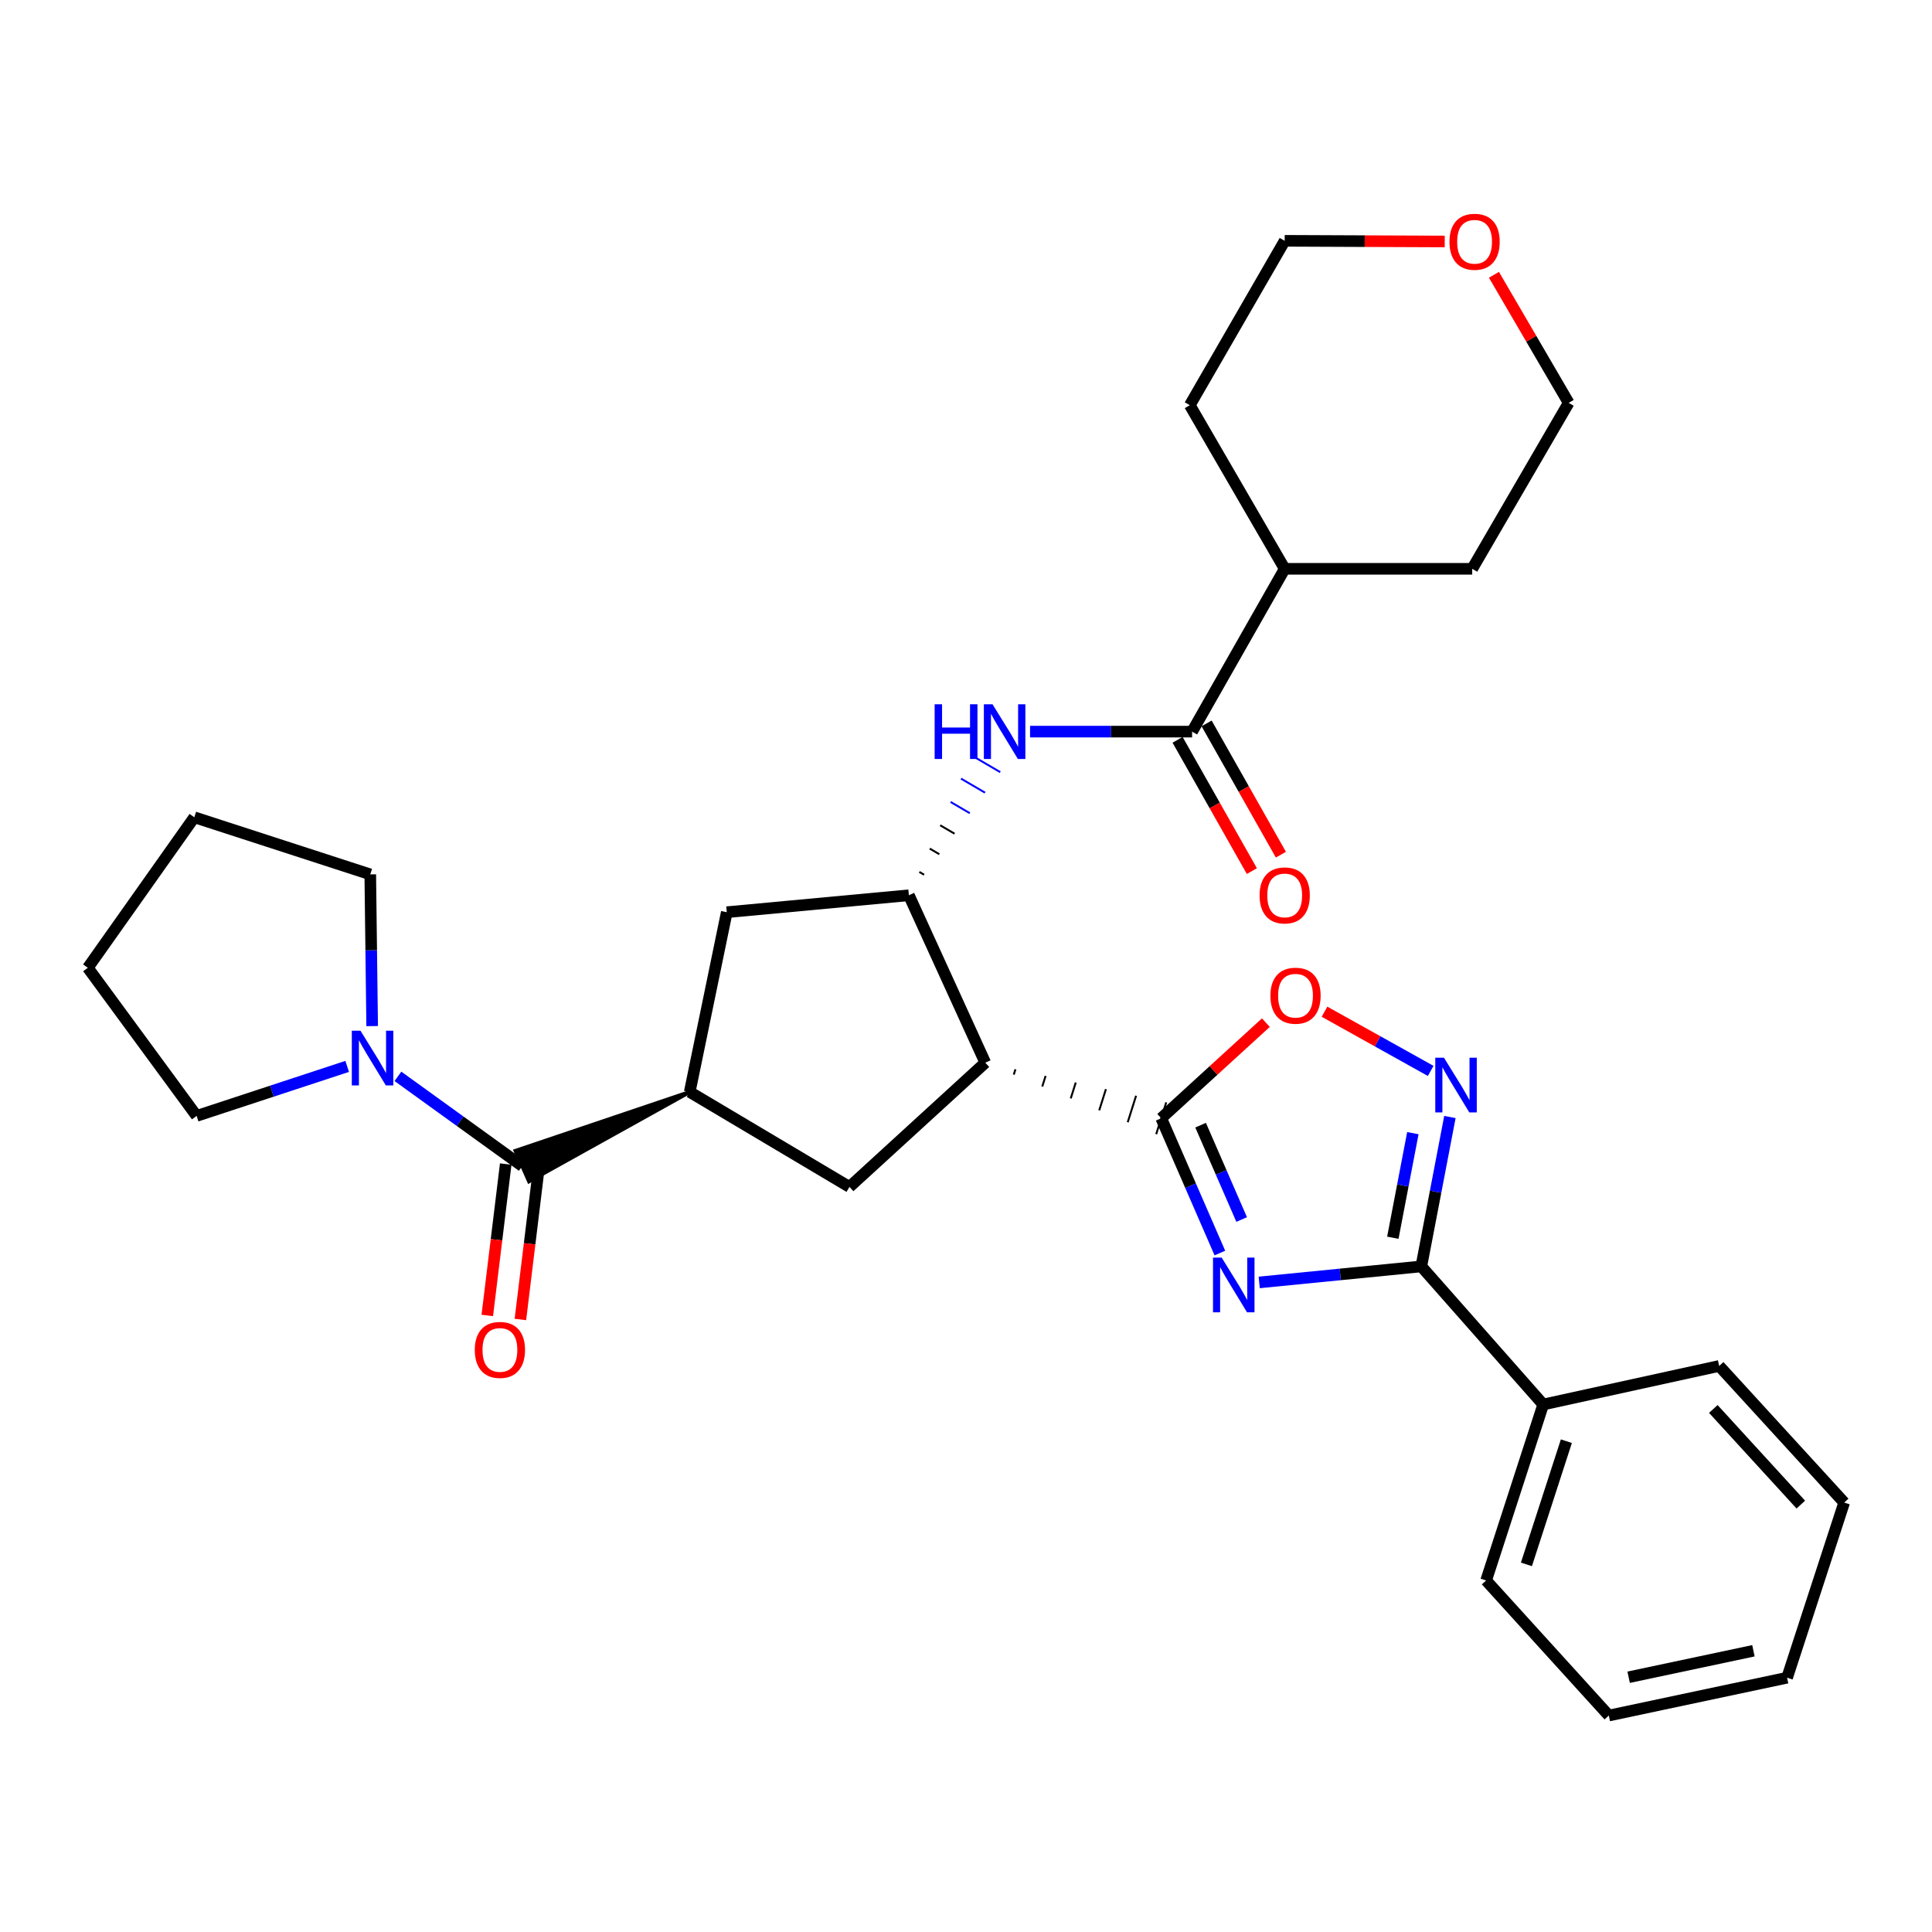 <?xml version='1.0' encoding='iso-8859-1'?>
<svg version='1.1' baseProfile='full'
              xmlns='http://www.w3.org/2000/svg'
                      xmlns:rdkit='http://www.rdkit.org/xml'
                      xmlns:xlink='http://www.w3.org/1999/xlink'
                  xml:space='preserve'
width='1000px' height='1000px' viewBox='0 0 1000 1000'>
<!-- END OF HEADER -->
<rect style='opacity:1.0;fill:#FFFFFF;stroke:none' width='1000' height='1000' x='0' y='0'> </rect>
<path class='bond-0' d='M 631.404,648.57 L 616.226,613.688' style='fill:none;fill-rule:evenodd;stroke:#0000FF;stroke-width:6px;stroke-linecap:butt;stroke-linejoin:miter;stroke-opacity:1' />
<path class='bond-0' d='M 616.226,613.688 L 601.047,578.806' style='fill:none;fill-rule:evenodd;stroke:#000000;stroke-width:6px;stroke-linecap:butt;stroke-linejoin:miter;stroke-opacity:1' />
<path class='bond-0' d='M 642.681,631.217 L 632.057,606.799' style='fill:none;fill-rule:evenodd;stroke:#0000FF;stroke-width:6px;stroke-linecap:butt;stroke-linejoin:miter;stroke-opacity:1' />
<path class='bond-0' d='M 632.057,606.799 L 621.432,582.382' style='fill:none;fill-rule:evenodd;stroke:#000000;stroke-width:6px;stroke-linecap:butt;stroke-linejoin:miter;stroke-opacity:1' />
<path class='bond-2' d='M 651.768,663.78 L 693.716,659.635' style='fill:none;fill-rule:evenodd;stroke:#0000FF;stroke-width:6px;stroke-linecap:butt;stroke-linejoin:miter;stroke-opacity:1' />
<path class='bond-2' d='M 693.716,659.635 L 735.665,655.49' style='fill:none;fill-rule:evenodd;stroke:#000000;stroke-width:6px;stroke-linecap:butt;stroke-linejoin:miter;stroke-opacity:1' />
<path class='bond-1' d='M 524.729,556.215 L 525.595,553.471' style='fill:none;fill-rule:evenodd;stroke:#000000;stroke-width:1.0px;stroke-linecap:butt;stroke-linejoin:miter;stroke-opacity:1' />
<path class='bond-1' d='M 539.473,562.379 L 541.206,556.891' style='fill:none;fill-rule:evenodd;stroke:#000000;stroke-width:1.0px;stroke-linecap:butt;stroke-linejoin:miter;stroke-opacity:1' />
<path class='bond-1' d='M 554.216,568.544 L 556.816,560.312' style='fill:none;fill-rule:evenodd;stroke:#000000;stroke-width:1.0px;stroke-linecap:butt;stroke-linejoin:miter;stroke-opacity:1' />
<path class='bond-1' d='M 568.96,574.708 L 572.426,563.733' style='fill:none;fill-rule:evenodd;stroke:#000000;stroke-width:1.0px;stroke-linecap:butt;stroke-linejoin:miter;stroke-opacity:1' />
<path class='bond-1' d='M 583.704,580.873 L 588.036,567.153' style='fill:none;fill-rule:evenodd;stroke:#000000;stroke-width:1.0px;stroke-linecap:butt;stroke-linejoin:miter;stroke-opacity:1' />
<path class='bond-1' d='M 598.448,587.037 L 603.647,570.574' style='fill:none;fill-rule:evenodd;stroke:#000000;stroke-width:1.0px;stroke-linecap:butt;stroke-linejoin:miter;stroke-opacity:1' />
<path class='bond-7' d='M 601.047,578.806 L 628.126,554.063' style='fill:none;fill-rule:evenodd;stroke:#000000;stroke-width:6px;stroke-linecap:butt;stroke-linejoin:miter;stroke-opacity:1' />
<path class='bond-7' d='M 628.126,554.063 L 655.204,529.32' style='fill:none;fill-rule:evenodd;stroke:#FF0000;stroke-width:6px;stroke-linecap:butt;stroke-linejoin:miter;stroke-opacity:1' />
<path class='bond-4' d='M 509.985,550.05 L 470.439,463.381' style='fill:none;fill-rule:evenodd;stroke:#000000;stroke-width:6px;stroke-linecap:butt;stroke-linejoin:miter;stroke-opacity:1' />
<path class='bond-8' d='M 509.985,550.05 L 439.688,614.352' style='fill:none;fill-rule:evenodd;stroke:#000000;stroke-width:6px;stroke-linecap:butt;stroke-linejoin:miter;stroke-opacity:1' />
<path class='bond-3' d='M 735.665,655.49 L 743.068,616.829' style='fill:none;fill-rule:evenodd;stroke:#000000;stroke-width:6px;stroke-linecap:butt;stroke-linejoin:miter;stroke-opacity:1' />
<path class='bond-3' d='M 743.068,616.829 L 750.471,578.167' style='fill:none;fill-rule:evenodd;stroke:#0000FF;stroke-width:6px;stroke-linecap:butt;stroke-linejoin:miter;stroke-opacity:1' />
<path class='bond-3' d='M 720.929,640.645 L 726.111,613.582' style='fill:none;fill-rule:evenodd;stroke:#000000;stroke-width:6px;stroke-linecap:butt;stroke-linejoin:miter;stroke-opacity:1' />
<path class='bond-3' d='M 726.111,613.582 L 731.293,586.519' style='fill:none;fill-rule:evenodd;stroke:#0000FF;stroke-width:6px;stroke-linecap:butt;stroke-linejoin:miter;stroke-opacity:1' />
<path class='bond-14' d='M 735.665,655.49 L 798.759,726.967' style='fill:none;fill-rule:evenodd;stroke:#000000;stroke-width:6px;stroke-linecap:butt;stroke-linejoin:miter;stroke-opacity:1' />
<path class='bond-31' d='M 740.522,554.303 L 713.041,538.979' style='fill:none;fill-rule:evenodd;stroke:#0000FF;stroke-width:6px;stroke-linecap:butt;stroke-linejoin:miter;stroke-opacity:1' />
<path class='bond-31' d='M 713.041,538.979 L 685.56,523.656' style='fill:none;fill-rule:evenodd;stroke:#FF0000;stroke-width:6px;stroke-linecap:butt;stroke-linejoin:miter;stroke-opacity:1' />
<path class='bond-9' d='M 478.319,452.76 L 475.835,451.307' style='fill:none;fill-rule:evenodd;stroke:#000000;stroke-width:1.0px;stroke-linecap:butt;stroke-linejoin:miter;stroke-opacity:1' />
<path class='bond-9' d='M 486.199,442.14 L 481.232,439.234' style='fill:none;fill-rule:evenodd;stroke:#000000;stroke-width:1.0px;stroke-linecap:butt;stroke-linejoin:miter;stroke-opacity:1' />
<path class='bond-9' d='M 494.08,431.52 L 486.629,427.161' style='fill:none;fill-rule:evenodd;stroke:#000000;stroke-width:1.0px;stroke-linecap:butt;stroke-linejoin:miter;stroke-opacity:1' />
<path class='bond-9' d='M 501.96,420.9 L 492.025,415.087' style='fill:none;fill-rule:evenodd;stroke:#0000FF;stroke-width:1.0px;stroke-linecap:butt;stroke-linejoin:miter;stroke-opacity:1' />
<path class='bond-9' d='M 509.84,410.279 L 497.422,403.014' style='fill:none;fill-rule:evenodd;stroke:#0000FF;stroke-width:1.0px;stroke-linecap:butt;stroke-linejoin:miter;stroke-opacity:1' />
<path class='bond-9' d='M 517.72,399.659 L 502.818,390.941' style='fill:none;fill-rule:evenodd;stroke:#0000FF;stroke-width:1.0px;stroke-linecap:butt;stroke-linejoin:miter;stroke-opacity:1' />
<path class='bond-12' d='M 470.439,463.381 L 376.182,472.157' style='fill:none;fill-rule:evenodd;stroke:#000000;stroke-width:6px;stroke-linecap:butt;stroke-linejoin:miter;stroke-opacity:1' />
<path class='bond-5' d='M 356.999,565.205 L 266.836,595.668 L 273.823,611.456 Z' style='fill:#000000;fill-rule:evenodd;fill-opacity:1;stroke:#000000;stroke-width:2px;stroke-linecap:butt;stroke-linejoin:miter;stroke-opacity:1;' />
<path class='bond-11' d='M 270.329,603.562 L 238.149,580.339' style='fill:none;fill-rule:evenodd;stroke:#000000;stroke-width:6px;stroke-linecap:butt;stroke-linejoin:miter;stroke-opacity:1' />
<path class='bond-11' d='M 238.149,580.339 L 205.968,557.117' style='fill:none;fill-rule:evenodd;stroke:#0000FF;stroke-width:6px;stroke-linecap:butt;stroke-linejoin:miter;stroke-opacity:1' />
<path class='bond-13' d='M 261.76,602.518 L 256.989,641.697' style='fill:none;fill-rule:evenodd;stroke:#000000;stroke-width:6px;stroke-linecap:butt;stroke-linejoin:miter;stroke-opacity:1' />
<path class='bond-13' d='M 256.989,641.697 L 252.219,680.876' style='fill:none;fill-rule:evenodd;stroke:#FF0000;stroke-width:6px;stroke-linecap:butt;stroke-linejoin:miter;stroke-opacity:1' />
<path class='bond-13' d='M 278.899,604.605 L 274.128,643.784' style='fill:none;fill-rule:evenodd;stroke:#000000;stroke-width:6px;stroke-linecap:butt;stroke-linejoin:miter;stroke-opacity:1' />
<path class='bond-13' d='M 274.128,643.784 L 269.357,682.963' style='fill:none;fill-rule:evenodd;stroke:#FF0000;stroke-width:6px;stroke-linecap:butt;stroke-linejoin:miter;stroke-opacity:1' />
<path class='bond-6' d='M 356.999,565.205 L 439.688,614.352' style='fill:none;fill-rule:evenodd;stroke:#000000;stroke-width:6px;stroke-linecap:butt;stroke-linejoin:miter;stroke-opacity:1' />
<path class='bond-32' d='M 356.999,565.205 L 376.182,472.157' style='fill:none;fill-rule:evenodd;stroke:#000000;stroke-width:6px;stroke-linecap:butt;stroke-linejoin:miter;stroke-opacity:1' />
<path class='bond-10' d='M 533.155,378.687 L 575.091,378.687' style='fill:none;fill-rule:evenodd;stroke:#0000FF;stroke-width:6px;stroke-linecap:butt;stroke-linejoin:miter;stroke-opacity:1' />
<path class='bond-10' d='M 575.091,378.687 L 617.027,378.687' style='fill:none;fill-rule:evenodd;stroke:#000000;stroke-width:6px;stroke-linecap:butt;stroke-linejoin:miter;stroke-opacity:1' />
<path class='bond-15' d='M 609.514,382.938 L 628.738,416.909' style='fill:none;fill-rule:evenodd;stroke:#000000;stroke-width:6px;stroke-linecap:butt;stroke-linejoin:miter;stroke-opacity:1' />
<path class='bond-15' d='M 628.738,416.909 L 647.963,450.879' style='fill:none;fill-rule:evenodd;stroke:#FF0000;stroke-width:6px;stroke-linecap:butt;stroke-linejoin:miter;stroke-opacity:1' />
<path class='bond-15' d='M 624.54,374.435 L 643.764,408.406' style='fill:none;fill-rule:evenodd;stroke:#000000;stroke-width:6px;stroke-linecap:butt;stroke-linejoin:miter;stroke-opacity:1' />
<path class='bond-15' d='M 643.764,408.406 L 662.988,442.376' style='fill:none;fill-rule:evenodd;stroke:#FF0000;stroke-width:6px;stroke-linecap:butt;stroke-linejoin:miter;stroke-opacity:1' />
<path class='bond-16' d='M 617.027,378.687 L 664.956,294.415' style='fill:none;fill-rule:evenodd;stroke:#000000;stroke-width:6px;stroke-linecap:butt;stroke-linejoin:miter;stroke-opacity:1' />
<path class='bond-18' d='M 192.632,531.106 L 192.141,491.843' style='fill:none;fill-rule:evenodd;stroke:#0000FF;stroke-width:6px;stroke-linecap:butt;stroke-linejoin:miter;stroke-opacity:1' />
<path class='bond-18' d='M 192.141,491.843 L 191.65,452.58' style='fill:none;fill-rule:evenodd;stroke:#000000;stroke-width:6px;stroke-linecap:butt;stroke-linejoin:miter;stroke-opacity:1' />
<path class='bond-19' d='M 179.702,551.963 L 140.734,564.78' style='fill:none;fill-rule:evenodd;stroke:#0000FF;stroke-width:6px;stroke-linecap:butt;stroke-linejoin:miter;stroke-opacity:1' />
<path class='bond-19' d='M 140.734,564.78 L 101.767,577.597' style='fill:none;fill-rule:evenodd;stroke:#000000;stroke-width:6px;stroke-linecap:butt;stroke-linejoin:miter;stroke-opacity:1' />
<path class='bond-22' d='M 798.759,726.967 L 769.217,818.058' style='fill:none;fill-rule:evenodd;stroke:#000000;stroke-width:6px;stroke-linecap:butt;stroke-linejoin:miter;stroke-opacity:1' />
<path class='bond-22' d='M 810.75,745.957 L 790.071,809.721' style='fill:none;fill-rule:evenodd;stroke:#000000;stroke-width:6px;stroke-linecap:butt;stroke-linejoin:miter;stroke-opacity:1' />
<path class='bond-23' d='M 798.759,726.967 L 889.841,707.016' style='fill:none;fill-rule:evenodd;stroke:#000000;stroke-width:6px;stroke-linecap:butt;stroke-linejoin:miter;stroke-opacity:1' />
<path class='bond-24' d='M 664.956,294.415 L 762.013,294.415' style='fill:none;fill-rule:evenodd;stroke:#000000;stroke-width:6px;stroke-linecap:butt;stroke-linejoin:miter;stroke-opacity:1' />
<path class='bond-25' d='M 664.956,294.415 L 615.838,209.731' style='fill:none;fill-rule:evenodd;stroke:#000000;stroke-width:6px;stroke-linecap:butt;stroke-linejoin:miter;stroke-opacity:1' />
<path class='bond-17' d='M 747.784,124.991 L 706.37,124.818' style='fill:none;fill-rule:evenodd;stroke:#FF0000;stroke-width:6px;stroke-linecap:butt;stroke-linejoin:miter;stroke-opacity:1' />
<path class='bond-17' d='M 706.37,124.818 L 664.956,124.644' style='fill:none;fill-rule:evenodd;stroke:#000000;stroke-width:6px;stroke-linecap:butt;stroke-linejoin:miter;stroke-opacity:1' />
<path class='bond-35' d='M 773.264,142.232 L 792.606,175.377' style='fill:none;fill-rule:evenodd;stroke:#FF0000;stroke-width:6px;stroke-linecap:butt;stroke-linejoin:miter;stroke-opacity:1' />
<path class='bond-35' d='M 792.606,175.377 L 811.947,208.522' style='fill:none;fill-rule:evenodd;stroke:#000000;stroke-width:6px;stroke-linecap:butt;stroke-linejoin:miter;stroke-opacity:1' />
<path class='bond-27' d='M 191.65,452.58 L 100.568,423.019' style='fill:none;fill-rule:evenodd;stroke:#000000;stroke-width:6px;stroke-linecap:butt;stroke-linejoin:miter;stroke-opacity:1' />
<path class='bond-26' d='M 101.767,577.597 L 45.455,500.922' style='fill:none;fill-rule:evenodd;stroke:#000000;stroke-width:6px;stroke-linecap:butt;stroke-linejoin:miter;stroke-opacity:1' />
<path class='bond-20' d='M 811.947,208.522 L 762.013,294.415' style='fill:none;fill-rule:evenodd;stroke:#000000;stroke-width:6px;stroke-linecap:butt;stroke-linejoin:miter;stroke-opacity:1' />
<path class='bond-21' d='M 664.956,124.644 L 615.838,209.731' style='fill:none;fill-rule:evenodd;stroke:#000000;stroke-width:6px;stroke-linecap:butt;stroke-linejoin:miter;stroke-opacity:1' />
<path class='bond-29' d='M 769.217,818.058 L 832.723,887.962' style='fill:none;fill-rule:evenodd;stroke:#000000;stroke-width:6px;stroke-linecap:butt;stroke-linejoin:miter;stroke-opacity:1' />
<path class='bond-28' d='M 889.841,707.016 L 954.545,777.726' style='fill:none;fill-rule:evenodd;stroke:#000000;stroke-width:6px;stroke-linecap:butt;stroke-linejoin:miter;stroke-opacity:1' />
<path class='bond-28' d='M 886.809,729.278 L 932.103,778.775' style='fill:none;fill-rule:evenodd;stroke:#000000;stroke-width:6px;stroke-linecap:butt;stroke-linejoin:miter;stroke-opacity:1' />
<path class='bond-34' d='M 45.455,500.922 L 100.568,423.019' style='fill:none;fill-rule:evenodd;stroke:#000000;stroke-width:6px;stroke-linecap:butt;stroke-linejoin:miter;stroke-opacity:1' />
<path class='bond-30' d='M 954.545,777.726 L 924.994,868.385' style='fill:none;fill-rule:evenodd;stroke:#000000;stroke-width:6px;stroke-linecap:butt;stroke-linejoin:miter;stroke-opacity:1' />
<path class='bond-33' d='M 832.723,887.962 L 924.994,868.385' style='fill:none;fill-rule:evenodd;stroke:#000000;stroke-width:6px;stroke-linecap:butt;stroke-linejoin:miter;stroke-opacity:1' />
<path class='bond-33' d='M 842.98,868.136 L 907.57,854.433' style='fill:none;fill-rule:evenodd;stroke:#000000;stroke-width:6px;stroke-linecap:butt;stroke-linejoin:miter;stroke-opacity:1' />
<path  class='atom-0' d='M 632.329 650.922
L 641.609 665.922
Q 642.529 667.402, 644.009 670.082
Q 645.489 672.762, 645.569 672.922
L 645.569 650.922
L 649.329 650.922
L 649.329 679.242
L 645.449 679.242
L 635.489 662.842
Q 634.329 660.922, 633.089 658.722
Q 631.889 656.522, 631.529 655.842
L 631.529 679.242
L 627.849 679.242
L 627.849 650.922
L 632.329 650.922
' fill='#0000FF'/>
<path  class='atom-4' d='M 747.38 547.458
L 756.66 562.458
Q 757.58 563.938, 759.06 566.618
Q 760.54 569.298, 760.62 569.458
L 760.62 547.458
L 764.38 547.458
L 764.38 575.778
L 760.5 575.778
L 750.54 559.378
Q 749.38 557.458, 748.14 555.258
Q 746.94 553.058, 746.58 552.378
L 746.58 575.778
L 742.9 575.778
L 742.9 547.458
L 747.38 547.458
' fill='#0000FF'/>
<path  class='atom-8' d='M 657.558 515.37
Q 657.558 508.57, 660.918 504.77
Q 664.278 500.97, 670.558 500.97
Q 676.838 500.97, 680.198 504.77
Q 683.558 508.57, 683.558 515.37
Q 683.558 522.25, 680.158 526.17
Q 676.758 530.05, 670.558 530.05
Q 664.318 530.05, 660.918 526.17
Q 657.558 522.29, 657.558 515.37
M 670.558 526.85
Q 674.878 526.85, 677.198 523.97
Q 679.558 521.05, 679.558 515.37
Q 679.558 509.81, 677.198 507.01
Q 674.878 504.17, 670.558 504.17
Q 666.238 504.17, 663.878 506.97
Q 661.558 509.77, 661.558 515.37
Q 661.558 521.09, 663.878 523.97
Q 666.238 526.85, 670.558 526.85
' fill='#FF0000'/>
<path  class='atom-10' d='M 483.769 364.527
L 487.609 364.527
L 487.609 376.567
L 502.089 376.567
L 502.089 364.527
L 505.929 364.527
L 505.929 392.847
L 502.089 392.847
L 502.089 379.767
L 487.609 379.767
L 487.609 392.847
L 483.769 392.847
L 483.769 364.527
' fill='#0000FF'/>
<path  class='atom-10' d='M 513.729 364.527
L 523.009 379.527
Q 523.929 381.007, 525.409 383.687
Q 526.889 386.367, 526.969 386.527
L 526.969 364.527
L 530.729 364.527
L 530.729 392.847
L 526.849 392.847
L 516.889 376.447
Q 515.729 374.527, 514.489 372.327
Q 513.289 370.127, 512.929 369.447
L 512.929 392.847
L 509.249 392.847
L 509.249 364.527
L 513.729 364.527
' fill='#0000FF'/>
<path  class='atom-12' d='M 186.579 533.483
L 195.859 548.483
Q 196.779 549.963, 198.259 552.643
Q 199.739 555.323, 199.819 555.483
L 199.819 533.483
L 203.579 533.483
L 203.579 561.803
L 199.699 561.803
L 189.739 545.403
Q 188.579 543.483, 187.339 541.283
Q 186.139 539.083, 185.779 538.403
L 185.779 561.803
L 182.099 561.803
L 182.099 533.483
L 186.579 533.483
' fill='#0000FF'/>
<path  class='atom-14' d='M 245.752 698.713
Q 245.752 691.913, 249.112 688.113
Q 252.472 684.313, 258.752 684.313
Q 265.032 684.313, 268.392 688.113
Q 271.752 691.913, 271.752 698.713
Q 271.752 705.593, 268.352 709.513
Q 264.952 713.393, 258.752 713.393
Q 252.512 713.393, 249.112 709.513
Q 245.752 705.633, 245.752 698.713
M 258.752 710.193
Q 263.072 710.193, 265.392 707.313
Q 267.752 704.393, 267.752 698.713
Q 267.752 693.153, 265.392 690.353
Q 263.072 687.513, 258.752 687.513
Q 254.432 687.513, 252.072 690.313
Q 249.752 693.113, 249.752 698.713
Q 249.752 704.433, 252.072 707.313
Q 254.432 710.193, 258.752 710.193
' fill='#FF0000'/>
<path  class='atom-16' d='M 651.956 463.461
Q 651.956 456.661, 655.316 452.861
Q 658.676 449.061, 664.956 449.061
Q 671.236 449.061, 674.596 452.861
Q 677.956 456.661, 677.956 463.461
Q 677.956 470.341, 674.556 474.261
Q 671.156 478.141, 664.956 478.141
Q 658.716 478.141, 655.316 474.261
Q 651.956 470.381, 651.956 463.461
M 664.956 474.941
Q 669.276 474.941, 671.596 472.061
Q 673.956 469.141, 673.956 463.461
Q 673.956 457.901, 671.596 455.101
Q 669.276 452.261, 664.956 452.261
Q 660.636 452.261, 658.276 455.061
Q 655.956 457.861, 655.956 463.461
Q 655.956 469.181, 658.276 472.061
Q 660.636 474.941, 664.956 474.941
' fill='#FF0000'/>
<path  class='atom-18' d='M 750.241 125.136
Q 750.241 118.336, 753.601 114.536
Q 756.961 110.736, 763.241 110.736
Q 769.521 110.736, 772.881 114.536
Q 776.241 118.336, 776.241 125.136
Q 776.241 132.016, 772.841 135.936
Q 769.441 139.816, 763.241 139.816
Q 757.001 139.816, 753.601 135.936
Q 750.241 132.056, 750.241 125.136
M 763.241 136.616
Q 767.561 136.616, 769.881 133.736
Q 772.241 130.816, 772.241 125.136
Q 772.241 119.576, 769.881 116.776
Q 767.561 113.936, 763.241 113.936
Q 758.921 113.936, 756.561 116.736
Q 754.241 119.536, 754.241 125.136
Q 754.241 130.856, 756.561 133.736
Q 758.921 136.616, 763.241 136.616
' fill='#FF0000'/>
</svg>
